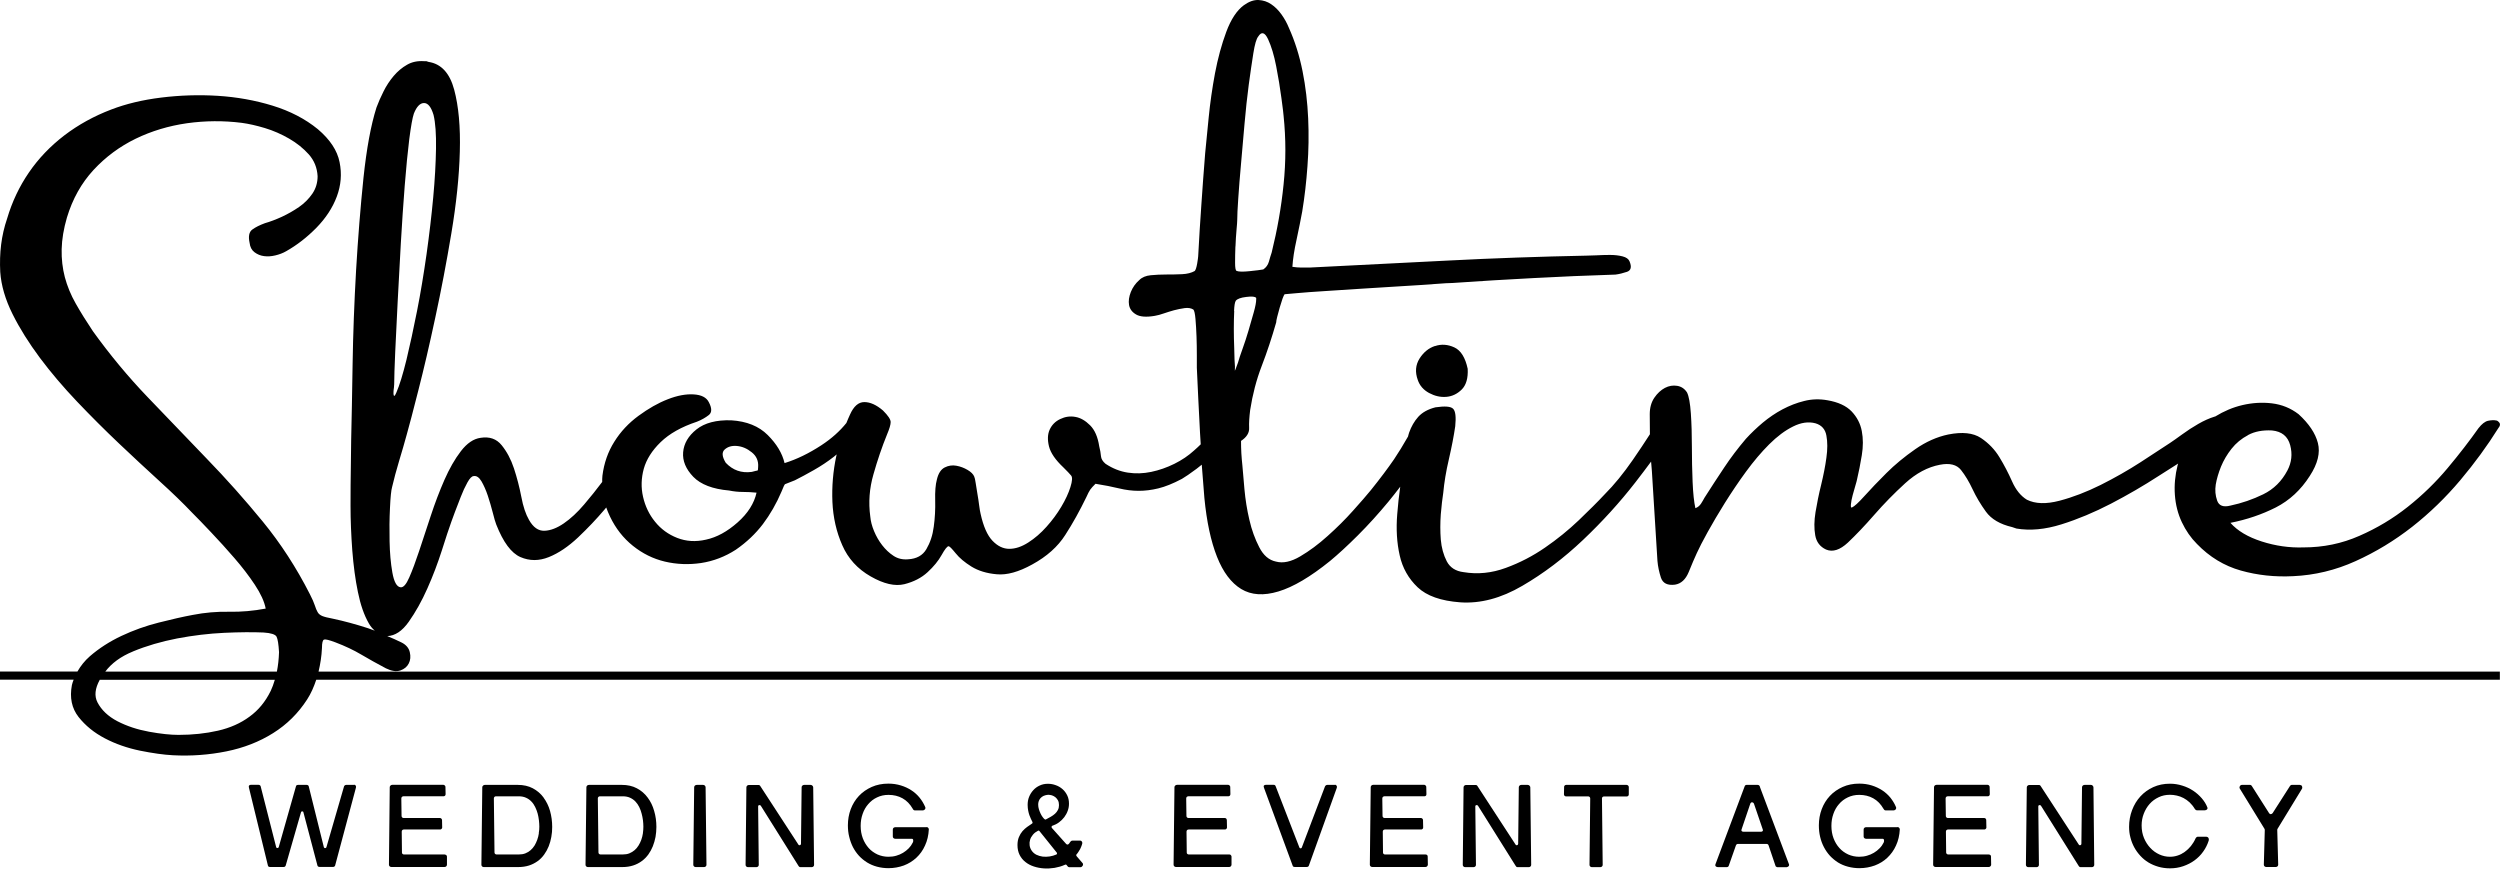 <svg width="268" height="94" viewBox="0 0 268 94" fill="none" xmlns="http://www.w3.org/2000/svg">
<path d="M37.935 84.14H37.109C37.058 84.14 37.007 84.157 36.965 84.191C36.922 84.225 36.888 84.267 36.88 84.302L34.991 90.825C34.991 90.825 34.966 90.876 34.94 90.893C34.914 90.91 34.88 90.919 34.855 90.919C34.83 90.919 34.795 90.919 34.77 90.893C34.744 90.876 34.727 90.851 34.719 90.825L33.094 84.284C33.077 84.242 33.06 84.208 33.017 84.183C32.975 84.157 32.932 84.14 32.881 84.14H31.945C31.894 84.14 31.852 84.157 31.809 84.174C31.767 84.2 31.741 84.234 31.733 84.276L29.878 90.817C29.878 90.817 29.853 90.868 29.827 90.885C29.802 90.902 29.767 90.91 29.742 90.91C29.716 90.91 29.682 90.91 29.657 90.885C29.631 90.868 29.614 90.851 29.606 90.817L27.938 84.276C27.921 84.234 27.896 84.2 27.853 84.174C27.811 84.14 27.76 84.132 27.709 84.132H26.892C26.807 84.132 26.747 84.157 26.705 84.208C26.662 84.267 26.662 84.344 26.688 84.446L28.721 92.787C28.747 92.889 28.815 92.94 28.934 92.94H30.414C30.465 92.94 30.516 92.923 30.55 92.898C30.584 92.864 30.61 92.83 30.627 92.787L32.269 87.071C32.286 87.003 32.328 86.977 32.396 86.977C32.464 86.977 32.507 87.003 32.524 87.071L34.03 92.787C34.038 92.83 34.064 92.864 34.106 92.889C34.149 92.923 34.191 92.932 34.234 92.932H35.723C35.774 92.932 35.816 92.915 35.85 92.889C35.893 92.856 35.91 92.822 35.927 92.779L38.156 84.437C38.181 84.353 38.173 84.284 38.13 84.216C38.088 84.149 38.037 84.123 37.96 84.123L37.935 84.14Z" fill="black"/>
<path d="M47.803 91.649C47.752 91.615 47.693 91.598 47.633 91.598H43.294C43.243 91.598 43.192 91.581 43.15 91.539C43.107 91.496 43.09 91.454 43.09 91.403L43.065 89.152C43.065 89.075 43.09 89.024 43.133 88.982C43.175 88.939 43.226 88.922 43.294 88.922H47.182C47.242 88.922 47.284 88.906 47.335 88.855C47.378 88.812 47.403 88.761 47.403 88.71L47.386 87.912C47.386 87.861 47.361 87.81 47.318 87.759C47.276 87.716 47.225 87.691 47.165 87.691H43.26C43.201 87.691 43.15 87.665 43.107 87.623C43.065 87.58 43.047 87.529 43.047 87.47L43.022 85.601C43.022 85.533 43.039 85.482 43.081 85.431C43.124 85.389 43.167 85.372 43.235 85.363H47.548C47.608 85.363 47.65 85.338 47.701 85.304C47.744 85.261 47.769 85.21 47.769 85.134L47.752 84.353C47.752 84.293 47.727 84.251 47.676 84.2C47.633 84.157 47.582 84.132 47.522 84.132H42.061C41.984 84.132 41.916 84.157 41.865 84.208C41.805 84.259 41.78 84.319 41.78 84.386L41.695 92.694C41.695 92.77 41.72 92.83 41.771 92.872C41.822 92.915 41.873 92.94 41.941 92.94H47.667C47.735 92.94 47.795 92.915 47.846 92.864C47.888 92.813 47.914 92.762 47.914 92.694V91.811C47.897 91.734 47.863 91.675 47.812 91.641L47.803 91.649Z" fill="black"/>
<path d="M58.276 85.5C57.969 85.083 57.578 84.752 57.119 84.506C56.651 84.259 56.115 84.14 55.502 84.14H51.98C51.904 84.14 51.836 84.166 51.785 84.217C51.725 84.268 51.7 84.327 51.7 84.395L51.606 92.703C51.606 92.779 51.632 92.839 51.682 92.881C51.734 92.924 51.785 92.949 51.853 92.949H55.562C55.987 92.949 56.37 92.89 56.719 92.779C57.059 92.669 57.365 92.507 57.638 92.312C57.91 92.117 58.14 91.879 58.335 91.607C58.531 91.335 58.693 91.038 58.82 90.724C58.948 90.401 59.041 90.07 59.101 89.721C59.169 89.373 59.195 89.008 59.195 88.651C59.195 88.056 59.118 87.479 58.965 86.935C58.812 86.391 58.574 85.916 58.267 85.5H58.276ZM57.765 89.339C57.731 89.577 57.672 89.806 57.595 90.019C57.519 90.24 57.416 90.443 57.306 90.639C57.187 90.826 57.042 90.996 56.881 91.14C56.719 91.284 56.532 91.395 56.319 91.48C56.106 91.565 55.868 91.599 55.605 91.599H53.231C53.171 91.599 53.129 91.582 53.078 91.539C53.035 91.505 53.01 91.454 53.01 91.386L52.942 85.593C52.942 85.534 52.959 85.474 53.001 85.432C53.035 85.389 53.086 85.372 53.154 85.364H55.613C55.902 85.364 56.166 85.415 56.387 85.517C56.617 85.618 56.804 85.754 56.966 85.924C57.136 86.094 57.263 86.29 57.374 86.519C57.485 86.74 57.57 86.978 57.638 87.216C57.697 87.453 57.748 87.7 57.774 87.946C57.799 88.184 57.816 88.413 57.816 88.617C57.816 88.846 57.799 89.084 57.757 89.314L57.765 89.339Z" fill="black"/>
<path d="M69.429 85.5C69.123 85.083 68.74 84.752 68.272 84.506C67.813 84.259 67.269 84.14 66.665 84.14H63.142C63.066 84.14 62.989 84.166 62.938 84.217C62.887 84.268 62.862 84.327 62.862 84.395L62.768 92.703C62.768 92.779 62.794 92.839 62.845 92.881C62.896 92.924 62.955 92.949 63.015 92.949H66.724C67.149 92.949 67.532 92.89 67.873 92.779C68.221 92.669 68.528 92.507 68.791 92.312C69.064 92.117 69.293 91.879 69.498 91.607C69.693 91.335 69.855 91.038 69.982 90.724C70.11 90.401 70.204 90.07 70.272 89.721C70.331 89.373 70.365 89.008 70.365 88.651C70.365 88.056 70.289 87.479 70.127 86.935C69.974 86.391 69.744 85.916 69.429 85.5ZM68.919 89.339C68.885 89.577 68.825 89.806 68.749 90.019C68.672 90.24 68.57 90.443 68.451 90.639C68.332 90.826 68.196 90.996 68.026 91.14C67.856 91.284 67.668 91.395 67.464 91.48C67.251 91.565 67.013 91.599 66.75 91.599H64.376C64.316 91.599 64.274 91.582 64.223 91.539C64.18 91.505 64.155 91.454 64.155 91.386L64.087 85.593C64.087 85.534 64.104 85.474 64.146 85.432C64.189 85.389 64.24 85.372 64.299 85.364H66.767C67.056 85.364 67.32 85.415 67.541 85.517C67.762 85.618 67.958 85.754 68.119 85.924C68.281 86.094 68.417 86.29 68.528 86.519C68.638 86.74 68.723 86.978 68.783 87.216C68.851 87.453 68.893 87.7 68.927 87.946C68.953 88.184 68.97 88.413 68.97 88.617C68.97 88.846 68.953 89.084 68.919 89.314V89.339Z" fill="black"/>
<path d="M75.563 84.217C75.512 84.166 75.444 84.14 75.368 84.14H74.695C74.619 84.14 74.551 84.166 74.491 84.217C74.44 84.268 74.415 84.327 74.415 84.395L74.321 92.703C74.321 92.779 74.347 92.839 74.398 92.881C74.449 92.924 74.508 92.949 74.568 92.949H75.487C75.546 92.949 75.606 92.924 75.657 92.881C75.708 92.839 75.733 92.779 75.733 92.703L75.64 84.395C75.64 84.327 75.614 84.268 75.555 84.217H75.563Z" fill="black"/>
<path d="M87.082 84.217C87.031 84.166 86.963 84.14 86.887 84.14H86.215C86.138 84.14 86.07 84.166 86.01 84.217C85.959 84.268 85.934 84.327 85.934 84.395L85.866 90.46C85.866 90.46 85.857 90.528 85.832 90.554C85.806 90.579 85.781 90.596 85.755 90.605C85.721 90.605 85.695 90.605 85.662 90.605C85.627 90.588 85.602 90.571 85.585 90.537L81.476 84.225C81.433 84.174 81.382 84.149 81.323 84.149H80.293C80.217 84.149 80.149 84.174 80.089 84.225C80.038 84.276 80.013 84.336 80.013 84.404L79.927 92.711C79.927 92.788 79.953 92.847 80.004 92.89C80.055 92.932 80.115 92.958 80.174 92.958H81.093C81.153 92.958 81.212 92.932 81.263 92.89C81.314 92.847 81.34 92.788 81.34 92.711L81.272 86.451C81.272 86.409 81.289 86.374 81.306 86.349C81.331 86.323 81.357 86.306 81.391 86.306C81.425 86.306 81.459 86.306 81.493 86.323C81.527 86.341 81.552 86.358 81.569 86.391L85.576 92.788C85.611 92.847 85.644 92.89 85.678 92.915C85.713 92.949 85.755 92.958 85.806 92.958H87.023C87.082 92.958 87.142 92.932 87.193 92.89C87.244 92.847 87.269 92.788 87.269 92.711L87.176 84.404C87.176 84.336 87.142 84.276 87.091 84.225L87.082 84.217Z" fill="black"/>
<path d="M99.333 88.676H95.973C95.905 88.676 95.845 88.702 95.786 88.744C95.734 88.787 95.709 88.855 95.709 88.931V89.67C95.709 89.747 95.734 89.806 95.786 89.849C95.837 89.891 95.896 89.917 95.973 89.917H97.751C97.793 89.917 97.836 89.934 97.853 89.959C97.878 89.984 97.895 90.019 97.895 90.061C97.895 90.103 97.895 90.146 97.895 90.197C97.887 90.239 97.87 90.282 97.853 90.316C97.742 90.545 97.598 90.749 97.419 90.936C97.232 91.123 97.036 91.284 96.806 91.42C96.585 91.556 96.339 91.658 96.075 91.734C95.811 91.811 95.53 91.845 95.241 91.845C94.824 91.845 94.433 91.76 94.067 91.599C93.71 91.429 93.386 91.208 93.123 90.91C92.859 90.613 92.646 90.265 92.493 89.866C92.34 89.458 92.263 89.016 92.263 88.54C92.263 88.065 92.332 87.657 92.476 87.249C92.612 86.85 92.817 86.493 93.08 86.196C93.344 85.89 93.65 85.652 94.016 85.482C94.382 85.304 94.79 85.211 95.241 85.211C95.803 85.211 96.305 85.329 96.747 85.576C97.189 85.822 97.555 86.196 97.844 86.697C97.87 86.748 97.895 86.791 97.938 86.825C97.972 86.859 98.023 86.876 98.091 86.876H98.908C98.959 86.876 99.001 86.867 99.044 86.842C99.087 86.825 99.121 86.799 99.154 86.765C99.18 86.731 99.197 86.689 99.206 86.646C99.206 86.604 99.206 86.553 99.18 86.502C99.027 86.153 98.831 85.822 98.585 85.516C98.338 85.211 98.049 84.947 97.708 84.726C97.376 84.506 96.994 84.327 96.577 84.2C96.16 84.072 95.718 84.004 95.233 84.004C94.578 84.004 93.982 84.123 93.446 84.361C92.919 84.599 92.459 84.913 92.076 85.321C91.694 85.729 91.404 86.204 91.2 86.74C90.996 87.283 90.894 87.861 90.894 88.472C90.894 88.906 90.936 89.322 91.038 89.713C91.132 90.112 91.268 90.477 91.438 90.817C91.617 91.157 91.83 91.463 92.085 91.743C92.34 92.015 92.629 92.253 92.953 92.456C93.276 92.652 93.625 92.805 94.007 92.907C94.39 93.009 94.799 93.068 95.233 93.068C95.828 93.068 96.373 92.966 96.892 92.779C97.402 92.584 97.844 92.312 98.236 91.947C98.619 91.59 98.933 91.157 99.163 90.639C99.401 90.129 99.537 89.551 99.571 88.906C99.571 88.846 99.546 88.787 99.495 88.736C99.452 88.685 99.393 88.659 99.325 88.659L99.333 88.676Z" fill="black"/>
<path d="M115.412 91.768C115.412 91.768 115.369 91.726 115.369 91.683C115.369 91.649 115.386 91.615 115.404 91.59C115.472 91.522 115.531 91.437 115.599 91.335C115.667 91.233 115.727 91.131 115.786 91.029C115.846 90.919 115.888 90.808 115.931 90.698C115.974 90.587 116.008 90.486 116.025 90.384C116.025 90.307 116.008 90.248 115.956 90.188C115.914 90.137 115.863 90.112 115.795 90.112H114.978C114.91 90.112 114.851 90.129 114.808 90.171C114.765 90.214 114.731 90.248 114.714 90.273C114.697 90.299 114.672 90.333 114.638 90.392C114.604 90.443 114.561 90.477 114.519 90.511C114.451 90.553 114.383 90.545 114.298 90.477L112.766 88.761C112.766 88.761 112.741 88.727 112.732 88.702C112.732 88.676 112.732 88.651 112.732 88.625C112.732 88.6 112.749 88.574 112.758 88.549C112.775 88.532 112.8 88.515 112.834 88.515C113.081 88.43 113.319 88.311 113.532 88.15C113.745 87.988 113.932 87.81 114.093 87.597C114.246 87.385 114.374 87.164 114.459 86.918C114.553 86.671 114.595 86.417 114.595 86.153C114.595 85.822 114.536 85.533 114.408 85.27C114.281 85.007 114.119 84.786 113.906 84.599C113.694 84.412 113.455 84.267 113.183 84.174C112.911 84.072 112.63 84.021 112.341 84.021C112.018 84.021 111.72 84.081 111.456 84.208C111.192 84.327 110.954 84.497 110.767 84.709C110.571 84.922 110.427 85.159 110.316 85.431C110.205 85.703 110.163 85.992 110.163 86.289C110.163 86.519 110.188 86.722 110.222 86.901C110.257 87.079 110.299 87.241 110.35 87.385C110.401 87.529 110.452 87.657 110.512 87.776C110.571 87.895 110.622 87.997 110.665 88.09C110.699 88.15 110.699 88.201 110.682 88.234C110.665 88.268 110.631 88.294 110.588 88.319C110.444 88.413 110.274 88.532 110.103 88.651C109.925 88.778 109.763 88.931 109.61 89.101C109.457 89.279 109.329 89.492 109.227 89.738C109.125 89.984 109.074 90.265 109.074 90.596C109.074 90.995 109.151 91.343 109.304 91.649C109.457 91.955 109.669 92.21 109.933 92.414C110.188 92.618 110.495 92.779 110.835 92.889C111.175 93 111.533 93.068 111.915 93.093C112.29 93.119 112.673 93.093 113.055 93.034C113.438 92.966 113.804 92.864 114.144 92.711C114.187 92.694 114.221 92.686 114.246 92.677C114.272 92.677 114.298 92.694 114.332 92.719L114.451 92.872C114.493 92.932 114.553 92.966 114.629 92.966H115.82C115.863 92.966 115.914 92.949 115.956 92.923C115.999 92.889 116.033 92.856 116.059 92.813C116.084 92.77 116.101 92.719 116.101 92.669C116.101 92.618 116.093 92.575 116.059 92.533L115.412 91.785V91.768ZM111.405 85.754C111.482 85.618 111.575 85.508 111.694 85.423C111.813 85.338 111.932 85.287 112.06 85.253C112.188 85.219 112.298 85.202 112.4 85.202C112.511 85.202 112.63 85.227 112.766 85.261C112.894 85.304 113.021 85.372 113.132 85.457C113.243 85.55 113.336 85.661 113.413 85.796C113.489 85.941 113.523 86.111 113.523 86.306C113.523 86.502 113.489 86.68 113.404 86.833C113.328 86.986 113.226 87.113 113.098 87.232C112.962 87.351 112.817 87.462 112.647 87.555C112.477 87.648 112.307 87.75 112.12 87.844C112.111 87.852 112.094 87.861 112.069 87.861C112.052 87.861 112.018 87.844 111.967 87.81C111.915 87.767 111.847 87.691 111.771 87.589C111.694 87.487 111.618 87.359 111.55 87.215C111.482 87.071 111.422 86.918 111.371 86.756C111.32 86.587 111.294 86.425 111.294 86.264C111.294 86.06 111.337 85.89 111.414 85.754H111.405ZM113.234 91.607C113.021 91.7 112.783 91.768 112.528 91.811C112.273 91.853 112.018 91.853 111.771 91.828C111.524 91.794 111.303 91.726 111.09 91.624C110.878 91.513 110.707 91.36 110.58 91.165C110.469 90.995 110.401 90.817 110.376 90.613C110.35 90.409 110.367 90.214 110.427 90.018C110.486 89.823 110.588 89.644 110.733 89.475C110.869 89.305 111.056 89.169 111.269 89.058C111.294 89.041 111.328 89.041 111.354 89.041C111.379 89.041 111.414 89.067 111.439 89.101L113.294 91.411C113.294 91.411 113.328 91.479 113.311 91.522C113.285 91.573 113.26 91.598 113.234 91.615V91.607Z" fill="black"/>
<path d="M131.942 91.649C131.891 91.615 131.831 91.598 131.772 91.598H127.433C127.373 91.598 127.331 91.581 127.28 91.539C127.237 91.496 127.22 91.454 127.22 91.403L127.195 89.152C127.195 89.075 127.22 89.024 127.263 88.982C127.305 88.939 127.365 88.922 127.425 88.922H131.312C131.372 88.922 131.415 88.906 131.466 88.855C131.508 88.812 131.534 88.761 131.534 88.71L131.517 87.912C131.517 87.861 131.491 87.81 131.457 87.759C131.415 87.716 131.363 87.691 131.304 87.691H127.399C127.339 87.691 127.288 87.665 127.246 87.623C127.203 87.58 127.186 87.529 127.186 87.47L127.161 85.601C127.161 85.533 127.178 85.482 127.22 85.431C127.263 85.389 127.314 85.372 127.373 85.363H131.678C131.738 85.363 131.78 85.338 131.831 85.304C131.874 85.261 131.899 85.21 131.899 85.134L131.882 84.353C131.882 84.293 131.857 84.251 131.806 84.2C131.763 84.157 131.712 84.132 131.653 84.132H126.191C126.114 84.132 126.046 84.157 125.987 84.208C125.927 84.259 125.902 84.319 125.902 84.386L125.808 92.694C125.808 92.77 125.834 92.83 125.885 92.872C125.936 92.915 125.995 92.94 126.055 92.94H131.78C131.848 92.94 131.899 92.915 131.95 92.864C131.993 92.813 132.019 92.762 132.019 92.694V91.811C132.002 91.734 131.967 91.675 131.916 91.641L131.942 91.649Z" fill="black"/>
<path d="M143.104 84.14H142.279C142.228 84.14 142.177 84.157 142.134 84.191C142.091 84.225 142.057 84.267 142.04 84.302L139.548 90.868C139.522 90.91 139.488 90.944 139.429 90.944C139.378 90.944 139.335 90.927 139.301 90.868L136.749 84.284C136.732 84.225 136.698 84.191 136.664 84.166C136.621 84.14 136.579 84.132 136.519 84.132H135.702C135.609 84.132 135.541 84.157 135.498 84.208C135.456 84.259 135.456 84.335 135.498 84.446L138.578 92.813C138.603 92.898 138.68 92.94 138.816 92.94H140.075C140.203 92.94 140.279 92.889 140.313 92.787L143.308 84.446C143.334 84.369 143.325 84.293 143.283 84.225C143.24 84.157 143.18 84.123 143.112 84.123L143.104 84.14Z" fill="black"/>
<path d="M152.973 91.649C152.921 91.615 152.87 91.598 152.802 91.598H148.464C148.404 91.598 148.361 91.581 148.319 91.539C148.276 91.496 148.259 91.454 148.259 91.403L148.234 89.152C148.234 89.075 148.259 89.024 148.302 88.982C148.344 88.939 148.404 88.922 148.464 88.922H152.351C152.411 88.922 152.454 88.906 152.505 88.855C152.547 88.812 152.564 88.761 152.564 88.71L152.547 87.912C152.547 87.861 152.53 87.81 152.479 87.759C152.437 87.716 152.386 87.691 152.326 87.691H148.421C148.361 87.691 148.31 87.665 148.268 87.623C148.225 87.58 148.208 87.529 148.208 87.47L148.183 85.601C148.183 85.533 148.2 85.482 148.242 85.431C148.285 85.389 148.336 85.372 148.396 85.363H152.7C152.76 85.363 152.802 85.338 152.853 85.304C152.896 85.261 152.913 85.21 152.913 85.134L152.896 84.353C152.896 84.293 152.87 84.251 152.819 84.2C152.777 84.157 152.726 84.132 152.675 84.132H147.213C147.136 84.132 147.068 84.157 147.017 84.208C146.966 84.259 146.941 84.319 146.941 84.386L146.847 92.694C146.847 92.77 146.873 92.83 146.924 92.872C146.975 92.915 147.026 92.94 147.094 92.94H152.819C152.887 92.94 152.947 92.915 152.99 92.864C153.032 92.813 153.066 92.762 153.066 92.694L153.049 91.811C153.049 91.734 153.015 91.675 152.964 91.641L152.973 91.649Z" fill="black"/>
<path d="M163.956 84.217C163.905 84.166 163.836 84.14 163.76 84.14H163.088C163.011 84.14 162.943 84.166 162.892 84.217C162.841 84.268 162.816 84.327 162.816 84.395L162.748 90.46C162.748 90.46 162.73 90.528 162.713 90.554C162.688 90.579 162.662 90.596 162.637 90.605C162.611 90.605 162.577 90.605 162.543 90.605C162.509 90.588 162.484 90.571 162.467 90.537L158.358 84.225C158.315 84.174 158.264 84.149 158.205 84.149H157.175C157.099 84.149 157.022 84.174 156.971 84.225C156.92 84.276 156.894 84.336 156.894 84.404L156.809 92.711C156.809 92.788 156.835 92.847 156.886 92.89C156.937 92.932 156.996 92.958 157.056 92.958H157.975C158.034 92.958 158.094 92.932 158.145 92.89C158.196 92.847 158.222 92.788 158.222 92.711L158.153 86.451C158.153 86.409 158.162 86.374 158.188 86.349C158.213 86.323 158.239 86.306 158.273 86.306C158.307 86.306 158.341 86.306 158.375 86.323C158.409 86.341 158.434 86.358 158.451 86.391L162.458 92.788C162.492 92.847 162.526 92.89 162.552 92.915C162.577 92.949 162.628 92.958 162.679 92.958H163.896C163.956 92.958 164.015 92.932 164.066 92.89C164.117 92.847 164.143 92.788 164.143 92.711L164.049 84.404C164.049 84.336 164.015 84.276 163.964 84.225L163.956 84.217Z" fill="black"/>
<path d="M174.522 84.2C174.479 84.166 174.428 84.14 174.368 84.14H167.886C167.843 84.14 167.792 84.157 167.741 84.2C167.699 84.242 167.673 84.285 167.673 84.344L167.656 85.151C167.656 85.219 167.682 85.27 167.724 85.313C167.767 85.355 167.818 85.372 167.869 85.372H170.251C170.319 85.372 170.37 85.398 170.412 85.44C170.446 85.483 170.472 85.534 170.472 85.593L170.395 92.711C170.395 92.788 170.421 92.847 170.472 92.89C170.523 92.932 170.574 92.958 170.642 92.958H171.561C171.62 92.958 171.68 92.932 171.731 92.89C171.782 92.847 171.808 92.788 171.808 92.711L171.731 85.593C171.731 85.534 171.748 85.483 171.791 85.44C171.833 85.398 171.884 85.381 171.952 85.381H174.402C174.462 85.381 174.504 85.355 174.547 85.313C174.59 85.27 174.607 85.219 174.607 85.16V84.353C174.598 84.293 174.573 84.251 174.53 84.208L174.522 84.2Z" fill="black"/>
<path d="M188.661 84.31C188.61 84.2 188.525 84.14 188.414 84.14H187.24C187.138 84.14 187.062 84.191 187.028 84.293L183.914 92.601C183.863 92.72 183.871 92.805 183.922 92.864C183.982 92.924 184.059 92.958 184.161 92.958H185.113C185.216 92.949 185.284 92.907 185.318 92.822L186.092 90.622C186.134 90.52 186.211 90.469 186.305 90.469H189.376C189.486 90.469 189.563 90.528 189.597 90.639L190.329 92.805C190.329 92.847 190.363 92.89 190.414 92.915C190.465 92.949 190.507 92.966 190.558 92.966H191.528C191.528 92.966 191.588 92.949 191.63 92.932C191.664 92.915 191.698 92.898 191.724 92.873C191.749 92.847 191.775 92.813 191.783 92.779C191.8 92.745 191.792 92.703 191.783 92.66L188.653 84.336L188.661 84.31ZM188.95 89.101C188.908 89.144 188.848 89.161 188.78 89.161H186.892C186.823 89.161 186.764 89.144 186.721 89.101C186.679 89.067 186.662 89.016 186.687 88.94L187.623 86.179C187.64 86.12 187.666 86.077 187.708 86.043C187.742 86.018 187.785 86.001 187.827 86.009C187.87 86.009 187.912 86.026 187.946 86.052C187.98 86.077 188.015 86.12 188.032 86.179L188.976 88.94C189.001 89.008 188.993 89.059 188.942 89.093L188.95 89.101Z" fill="black"/>
<path d="M203.396 88.676H200.036C199.968 88.676 199.908 88.702 199.857 88.744C199.806 88.787 199.781 88.855 199.781 88.931V89.67C199.781 89.747 199.806 89.806 199.857 89.849C199.917 89.891 199.976 89.917 200.036 89.917H201.814C201.865 89.917 201.899 89.934 201.924 89.959C201.95 89.984 201.959 90.019 201.967 90.061C201.967 90.103 201.967 90.146 201.967 90.197C201.959 90.239 201.942 90.282 201.933 90.316C201.822 90.545 201.678 90.749 201.491 90.936C201.312 91.123 201.108 91.284 200.878 91.42C200.648 91.556 200.41 91.658 200.138 91.734C199.874 91.811 199.593 91.845 199.304 91.845C198.887 91.845 198.496 91.76 198.13 91.599C197.764 91.429 197.45 91.208 197.186 90.91C196.914 90.613 196.709 90.265 196.556 89.866C196.403 89.458 196.327 89.016 196.327 88.54C196.327 88.065 196.395 87.657 196.539 87.249C196.675 86.85 196.88 86.493 197.143 86.196C197.399 85.89 197.722 85.652 198.079 85.482C198.445 85.304 198.853 85.211 199.304 85.211C199.866 85.211 200.368 85.329 200.81 85.576C201.252 85.822 201.618 86.196 201.907 86.697C201.933 86.748 201.967 86.791 202.001 86.825C202.044 86.859 202.086 86.876 202.154 86.876H202.979C203.03 86.876 203.073 86.867 203.116 86.842C203.158 86.825 203.192 86.799 203.218 86.765C203.243 86.731 203.26 86.689 203.269 86.646C203.277 86.604 203.269 86.553 203.243 86.502C203.099 86.153 202.894 85.822 202.656 85.516C202.409 85.211 202.112 84.947 201.78 84.726C201.44 84.506 201.065 84.327 200.657 84.2C200.24 84.072 199.798 84.004 199.313 84.004C198.658 84.004 198.062 84.123 197.535 84.361C196.999 84.599 196.548 84.913 196.165 85.321C195.782 85.729 195.493 86.204 195.289 86.74C195.085 87.283 194.982 87.861 194.982 88.472C194.982 88.906 195.025 89.322 195.119 89.713C195.212 90.112 195.348 90.477 195.527 90.817C195.706 91.157 195.918 91.463 196.173 91.743C196.429 92.015 196.718 92.253 197.033 92.456C197.356 92.652 197.705 92.805 198.096 92.907C198.479 93.009 198.887 93.068 199.321 93.068C199.917 93.068 200.461 92.966 200.98 92.779C201.491 92.584 201.942 92.312 202.324 91.947C202.707 91.582 203.022 91.157 203.252 90.639C203.49 90.129 203.626 89.551 203.66 88.906C203.66 88.846 203.634 88.787 203.583 88.736C203.541 88.685 203.481 88.659 203.413 88.659L203.396 88.676Z" fill="black"/>
<path d="M213.341 91.649C213.29 91.615 213.239 91.598 213.18 91.598H208.841C208.781 91.598 208.739 91.581 208.696 91.539C208.654 91.496 208.628 91.454 208.628 91.403L208.603 89.152C208.603 89.075 208.62 89.024 208.671 88.982C208.713 88.939 208.764 88.922 208.832 88.922H212.72C212.78 88.922 212.822 88.906 212.873 88.855C212.916 88.812 212.941 88.761 212.941 88.71L212.924 87.912C212.924 87.861 212.907 87.81 212.865 87.759C212.822 87.716 212.771 87.691 212.712 87.691H208.807C208.747 87.691 208.696 87.665 208.654 87.623C208.611 87.58 208.594 87.529 208.594 87.47L208.569 85.601C208.569 85.533 208.586 85.482 208.628 85.431C208.671 85.389 208.722 85.372 208.781 85.363H213.095C213.154 85.363 213.197 85.338 213.239 85.304C213.282 85.261 213.307 85.21 213.307 85.134L213.29 84.353C213.29 84.293 213.265 84.251 213.222 84.2C213.171 84.157 213.12 84.132 213.069 84.132H207.607C207.531 84.132 207.463 84.157 207.403 84.208C207.352 84.259 207.326 84.319 207.326 84.386L207.233 92.694C207.233 92.77 207.258 92.83 207.309 92.872C207.361 92.915 207.42 92.94 207.48 92.94H213.205C213.273 92.94 213.333 92.915 213.375 92.864C213.426 92.813 213.452 92.762 213.452 92.694L213.435 91.811C213.435 91.734 213.401 91.675 213.341 91.641V91.649Z" fill="black"/>
<path d="M224.333 84.217C224.282 84.166 224.214 84.14 224.146 84.14H223.474C223.397 84.14 223.321 84.166 223.27 84.217C223.219 84.268 223.193 84.327 223.193 84.395L223.125 90.46C223.125 90.46 223.116 90.528 223.091 90.554C223.065 90.579 223.048 90.596 223.014 90.605C222.98 90.605 222.955 90.605 222.921 90.605C222.887 90.588 222.861 90.571 222.844 90.537L218.735 84.225C218.693 84.174 218.641 84.149 218.582 84.149H217.553C217.476 84.149 217.408 84.174 217.357 84.225C217.297 84.276 217.272 84.336 217.272 84.404L217.178 92.711C217.178 92.788 217.204 92.847 217.255 92.89C217.306 92.932 217.357 92.958 217.416 92.958H218.335C218.395 92.958 218.454 92.932 218.497 92.89C218.548 92.847 218.573 92.788 218.573 92.711L218.505 86.451C218.505 86.409 218.522 86.374 218.539 86.349C218.565 86.323 218.59 86.306 218.624 86.306C218.659 86.306 218.693 86.306 218.727 86.323C218.761 86.341 218.786 86.358 218.803 86.391L222.81 92.788C222.844 92.847 222.878 92.89 222.912 92.915C222.946 92.949 222.989 92.958 223.04 92.958H224.256C224.316 92.958 224.376 92.932 224.427 92.89C224.478 92.847 224.503 92.788 224.503 92.711L224.418 84.404C224.418 84.336 224.384 84.276 224.333 84.225V84.217Z" fill="black"/>
<path d="M236.651 89.738C236.651 89.738 236.566 89.696 236.515 89.696H235.622C235.554 89.696 235.503 89.713 235.46 89.755C235.418 89.789 235.392 89.832 235.367 89.874C235.231 90.18 235.061 90.452 234.865 90.698C234.669 90.936 234.448 91.148 234.21 91.318C233.972 91.488 233.725 91.624 233.453 91.709C233.18 91.802 232.9 91.845 232.61 91.845C232.219 91.845 231.845 91.76 231.487 91.599C231.122 91.429 230.798 91.208 230.518 90.902C230.237 90.605 230.007 90.248 229.837 89.84C229.667 89.432 229.582 88.982 229.582 88.49C229.582 88.048 229.658 87.623 229.811 87.232C229.965 86.833 230.169 86.485 230.441 86.179C230.713 85.873 231.028 85.644 231.402 85.466C231.768 85.287 232.176 85.202 232.619 85.202C232.866 85.202 233.104 85.228 233.359 85.287C233.606 85.338 233.844 85.431 234.074 85.55C234.303 85.669 234.525 85.831 234.729 86.018C234.933 86.213 235.12 86.442 235.282 86.714C235.316 86.757 235.35 86.799 235.384 86.825C235.426 86.85 235.469 86.867 235.528 86.867H236.345C236.388 86.867 236.43 86.859 236.473 86.842C236.515 86.825 236.549 86.808 236.583 86.774C236.617 86.748 236.634 86.706 236.643 86.672C236.651 86.629 236.643 86.595 236.626 86.544C236.49 86.196 236.286 85.873 236.022 85.567C235.758 85.262 235.452 84.99 235.103 84.76C234.754 84.531 234.363 84.344 233.938 84.217C233.512 84.081 233.07 84.013 232.619 84.013C231.964 84.013 231.377 84.132 230.832 84.378C230.296 84.624 229.837 84.956 229.454 85.372C229.071 85.788 228.774 86.281 228.561 86.842C228.348 87.402 228.238 88.005 228.238 88.634C228.238 89.025 228.28 89.407 228.382 89.781C228.476 90.154 228.612 90.503 228.791 90.834C228.969 91.165 229.19 91.463 229.446 91.743C229.701 92.023 229.99 92.261 230.313 92.457C230.637 92.652 230.994 92.805 231.377 92.915C231.76 93.026 232.176 93.085 232.619 93.085C233.121 93.085 233.597 93.009 234.04 92.856C234.482 92.703 234.89 92.499 235.248 92.236C235.605 91.972 235.92 91.666 236.175 91.301C236.439 90.936 236.634 90.545 236.771 90.121C236.779 90.078 236.788 90.035 236.788 89.985C236.788 89.934 236.771 89.891 236.754 89.849C236.736 89.806 236.711 89.772 236.668 89.747L236.651 89.738Z" fill="black"/>
<path d="M246.682 84.191C246.682 84.191 246.597 84.14 246.537 84.14H245.669C245.669 84.14 245.601 84.149 245.567 84.174C245.533 84.2 245.508 84.225 245.491 84.251L243.628 87.165C243.628 87.165 243.577 87.224 243.543 87.241C243.509 87.258 243.475 87.266 243.44 87.275C243.406 87.275 243.372 87.275 243.338 87.258C243.304 87.241 243.279 87.216 243.253 87.181L241.39 84.251C241.39 84.251 241.348 84.191 241.314 84.174C241.28 84.149 241.237 84.14 241.203 84.14H240.327C240.284 84.14 240.242 84.157 240.199 84.183C240.157 84.208 240.131 84.242 240.106 84.285C240.089 84.327 240.072 84.378 240.072 84.421C240.072 84.463 240.089 84.523 240.123 84.565L242.751 88.846C242.751 88.846 242.785 88.914 242.785 88.965L242.683 92.694C242.683 92.771 242.709 92.83 242.76 92.873C242.811 92.915 242.87 92.941 242.93 92.941H243.976C244.036 92.941 244.096 92.915 244.147 92.873C244.198 92.83 244.223 92.771 244.223 92.694L244.121 88.965C244.121 88.965 244.121 88.923 244.13 88.906C244.138 88.889 244.147 88.872 244.155 88.846L246.75 84.591C246.784 84.548 246.801 84.497 246.801 84.446C246.801 84.395 246.801 84.344 246.775 84.293C246.758 84.251 246.733 84.208 246.69 84.174L246.682 84.191Z" fill="black"/>
<path d="M34.149 71.993C34.336 71.203 34.472 70.371 34.515 69.462C34.515 68.91 34.591 68.612 34.744 68.561C34.898 68.51 35.297 68.612 35.953 68.859C37.007 69.258 37.935 69.7 38.734 70.175C39.543 70.651 40.419 71.144 41.372 71.645C41.976 71.942 42.486 72.019 42.92 71.874C43.345 71.721 43.643 71.475 43.822 71.118C44.001 70.77 44.035 70.371 43.932 69.921C43.83 69.47 43.533 69.114 43.031 68.867C42.546 68.629 42.035 68.4 41.516 68.188C42.342 68.162 43.116 67.653 43.822 66.65C44.545 65.622 45.217 64.433 45.813 63.083C46.417 61.732 46.927 60.373 47.361 59.022C47.786 57.672 48.127 56.644 48.382 55.939C48.433 55.794 48.552 55.454 48.756 54.919C48.952 54.393 49.173 53.84 49.394 53.263C49.615 52.685 49.854 52.175 50.109 51.717C50.356 51.267 50.585 51.037 50.789 51.037C51.087 50.986 51.359 51.173 51.615 51.598C51.861 52.023 52.091 52.532 52.295 53.144C52.491 53.747 52.67 54.342 52.823 54.945C52.976 55.548 53.095 55.973 53.197 56.227C53.946 58.13 54.813 59.294 55.792 59.719C56.77 60.143 57.783 60.143 58.837 59.719C59.892 59.294 60.93 58.589 61.968 57.612C62.998 56.635 63.942 55.641 64.793 54.639C64.861 54.562 64.92 54.477 64.988 54.401C65.108 54.724 65.235 55.055 65.397 55.386C66.001 56.644 66.809 57.68 67.847 58.512C68.876 59.336 70.016 59.906 71.275 60.203C72.534 60.5 73.828 60.551 75.155 60.356C76.482 60.152 77.724 59.676 78.881 58.929C80.038 58.13 80.999 57.213 81.782 56.185C82.556 55.157 83.228 53.993 83.781 52.694C83.977 52.193 84.105 51.929 84.156 51.904C84.207 51.878 84.555 51.742 85.211 51.487C85.815 51.182 86.487 50.825 87.244 50.392C87.993 49.967 88.716 49.491 89.388 48.965C89.498 48.88 89.592 48.795 89.694 48.71C89.677 48.769 89.66 48.829 89.651 48.888C89.303 50.519 89.166 52.158 89.235 53.815C89.311 55.471 89.66 57.017 90.29 58.444C90.911 59.871 91.931 60.993 93.335 61.791C94.739 62.598 95.947 62.87 96.951 62.624C97.955 62.369 98.78 61.944 99.435 61.341C100.09 60.738 100.592 60.126 100.941 59.498C101.29 58.869 101.545 58.555 101.689 58.555C101.792 58.555 102.038 58.81 102.447 59.311C102.847 59.812 103.417 60.288 104.14 60.738C104.871 61.188 105.773 61.468 106.854 61.562C107.934 61.664 109.202 61.316 110.656 60.509C112.213 59.659 113.396 58.606 114.195 57.349C115.004 56.1 115.752 54.741 116.458 53.288C116.612 52.94 116.748 52.677 116.867 52.498C116.994 52.32 117.182 52.108 117.437 51.861C118.39 52.014 119.232 52.175 119.955 52.354C120.687 52.532 121.384 52.617 122.065 52.617C122.745 52.617 123.443 52.532 124.175 52.354C124.906 52.175 125.74 51.844 126.701 51.335C127.05 51.131 127.578 50.774 128.284 50.247C128.471 50.111 128.65 49.959 128.828 49.814C128.913 51.012 129.007 52.201 129.109 53.373C129.356 55.93 129.807 58.028 130.462 59.685C131.117 61.341 131.984 62.488 133.056 63.142C134.137 63.796 135.464 63.881 137.046 63.405C138.629 62.93 140.475 61.842 142.585 60.135C143.436 59.43 144.431 58.521 145.562 57.391C146.694 56.261 147.783 55.055 148.838 53.781C149.28 53.246 149.697 52.711 150.105 52.175C149.969 53.135 149.859 54.121 149.782 55.132C149.654 56.712 149.74 58.181 150.046 59.532C150.344 60.882 150.99 62.021 151.969 62.955C152.947 63.881 154.461 64.416 156.528 64.569C158.681 64.722 160.91 64.136 163.19 62.802C165.47 61.477 167.648 59.829 169.707 57.875C171.765 55.922 173.637 53.866 175.313 51.708C175.925 50.918 176.478 50.188 176.997 49.483C177.023 49.831 177.048 50.179 177.082 50.502C177.185 52.108 177.278 53.713 177.38 55.319C177.482 56.924 177.584 58.521 177.678 60.126C177.729 60.73 177.857 61.324 178.052 61.927C178.257 62.53 178.758 62.777 179.558 62.675C180.213 62.573 180.698 62.123 181.03 61.324C181.353 60.526 181.642 59.846 181.898 59.294C182.144 58.742 182.536 57.994 183.063 57.034C183.591 56.083 184.203 55.038 184.909 53.908C185.615 52.787 186.364 51.666 187.172 50.562C187.981 49.457 188.806 48.48 189.656 47.631C190.507 46.782 191.358 46.144 192.217 45.72C193.068 45.295 193.876 45.176 194.625 45.38C195.28 45.575 195.671 46.017 195.79 46.697C195.918 47.376 195.918 48.166 195.79 49.066C195.671 49.967 195.476 50.935 195.229 51.963C194.974 52.991 194.778 53.968 194.625 54.894C194.472 55.82 194.463 56.652 194.591 57.374C194.718 58.105 195.11 58.614 195.756 58.912C196.462 59.209 197.237 58.963 198.096 58.164C198.947 57.357 199.891 56.372 200.92 55.191C201.95 54.01 203.056 52.881 204.23 51.81C205.412 50.731 206.654 50.069 207.956 49.822C209.011 49.619 209.76 49.806 210.219 50.383C210.67 50.952 211.087 51.649 211.461 52.447C211.835 53.246 212.312 54.053 212.89 54.851C213.469 55.65 214.405 56.202 215.715 56.508L216.166 56.661C217.62 56.907 219.228 56.763 220.989 56.21C222.75 55.658 224.511 54.919 226.298 53.993C228.076 53.067 229.786 52.074 231.411 51.02C232.143 50.545 232.84 50.103 233.495 49.695C233.478 49.746 233.461 49.806 233.444 49.856C233.172 50.935 233.07 51.997 233.147 53.05C233.223 54.104 233.47 55.081 233.895 55.981C234.321 56.882 234.865 57.663 235.512 58.309C236.864 59.71 238.438 60.661 240.216 61.163C241.994 61.664 243.866 61.868 245.823 61.766C248.128 61.664 250.366 61.129 252.518 60.152C254.679 59.175 256.695 57.952 258.584 56.474C260.464 54.996 262.182 53.331 263.748 51.471C265.305 49.619 266.657 47.758 267.814 45.907C268.019 45.66 268.053 45.456 267.925 45.303C267.797 45.151 267.687 45.074 267.585 45.074C267.338 45.023 267.049 45.04 266.717 45.108C266.385 45.185 266.053 45.448 265.696 45.898C264.743 47.249 263.637 48.684 262.378 50.188C261.119 51.691 259.707 53.067 258.124 54.325C256.542 55.582 254.815 56.618 252.926 57.442C251.038 58.275 249.047 58.682 246.937 58.682C245.431 58.733 243.934 58.521 242.454 58.045C240.973 57.569 239.859 56.907 239.102 56.049C240.863 55.701 242.479 55.149 243.96 54.401C245.44 53.645 246.656 52.515 247.609 51.02C248.46 49.712 248.749 48.54 248.477 47.487C248.205 46.433 247.507 45.405 246.41 44.403C245.559 43.749 244.606 43.367 243.551 43.239C242.496 43.112 241.441 43.18 240.386 43.426C239.365 43.664 238.396 44.08 237.468 44.649C237.451 44.649 237.434 44.649 237.417 44.658C236.839 44.836 236.252 45.1 235.648 45.448C235.044 45.796 234.465 46.17 233.912 46.578C233.359 46.977 232.934 47.283 232.636 47.478C231.887 47.979 230.833 48.667 229.48 49.542C228.127 50.417 226.689 51.233 225.184 51.989C223.678 52.736 222.206 53.305 220.777 53.679C219.347 54.053 218.182 54.019 217.28 53.569C216.625 53.169 216.098 52.515 215.698 51.615C215.298 50.715 214.847 49.848 214.345 49.024C213.843 48.192 213.18 47.504 212.354 46.951C211.521 46.399 210.355 46.28 208.849 46.578C207.641 46.833 206.467 47.351 205.31 48.158C204.153 48.965 203.124 49.814 202.222 50.715C201.32 51.615 200.538 52.43 199.882 53.161C199.227 53.891 198.776 54.299 198.53 54.401C198.428 54.452 198.394 54.342 198.419 54.061C198.445 53.781 198.504 53.458 198.606 53.084C198.708 52.711 198.811 52.362 198.904 52.031C198.998 51.7 199.057 51.513 199.057 51.471C199.261 50.621 199.432 49.729 199.585 48.803C199.738 47.877 199.738 47.011 199.585 46.212C199.432 45.405 199.066 44.709 198.496 44.106C197.917 43.503 197.049 43.103 195.901 42.908C195.05 42.755 194.216 42.781 193.417 42.984C192.609 43.18 191.834 43.486 191.077 43.885C190.329 44.284 189.622 44.768 188.967 45.312C188.312 45.864 187.708 46.442 187.164 47.036C186.313 48.039 185.53 49.066 184.833 50.12C184.127 51.173 183.429 52.252 182.723 53.356C182.621 53.552 182.493 53.764 182.349 53.993C182.195 54.223 182 54.384 181.745 54.477C181.6 53.824 181.498 52.889 181.447 51.657C181.396 50.426 181.37 49.177 181.37 47.903C181.37 46.629 181.336 45.431 181.26 44.327C181.183 43.222 181.047 42.475 180.851 42.076C180.596 41.676 180.247 41.438 179.796 41.362C179.345 41.286 178.903 41.362 178.478 41.583C178.052 41.812 177.669 42.16 177.346 42.636C177.023 43.112 176.853 43.698 176.853 44.403C176.853 45.04 176.853 45.754 176.87 46.552C176.325 47.402 175.721 48.31 175.041 49.296C174.037 50.748 173.033 51.98 172.029 52.983C171.28 53.789 170.345 54.715 169.247 55.769C168.141 56.822 166.942 57.799 165.631 58.699C164.33 59.6 162.926 60.33 161.412 60.882C159.906 61.434 158.4 61.587 156.894 61.333C156.044 61.231 155.44 60.84 155.091 60.169C154.742 59.489 154.529 58.716 154.453 57.841C154.385 56.966 154.385 56.066 154.453 55.132C154.529 54.206 154.623 53.441 154.716 52.838C154.818 51.734 155.014 50.528 155.32 49.228C155.618 47.928 155.848 46.748 156.001 45.694C156.103 44.692 156.027 44.063 155.771 43.817C155.516 43.562 154.895 43.52 153.883 43.664C153.083 43.868 152.47 44.208 152.037 44.683C151.611 45.159 151.288 45.728 151.058 46.374C151.007 46.51 150.982 46.654 150.939 46.798C150.412 47.724 149.91 48.54 149.442 49.236C148.787 50.188 147.962 51.292 146.958 52.541C146.507 53.093 145.869 53.832 145.035 54.758C144.21 55.684 143.299 56.584 142.321 57.459C141.343 58.343 140.364 59.065 139.386 59.642C138.408 60.22 137.54 60.407 136.791 60.203C136.034 60.05 135.439 59.54 134.988 58.657C134.537 57.782 134.179 56.805 133.933 55.726C133.677 54.647 133.507 53.56 133.405 52.456C133.303 51.352 133.227 50.502 133.184 49.899C133.133 49.449 133.099 49.007 133.073 48.582C133.048 48.158 133.039 47.716 133.039 47.266C133.643 46.867 133.933 46.399 133.907 45.873C133.882 45.346 133.924 44.709 134.018 43.953C134.273 42.305 134.681 40.725 135.26 39.221C135.838 37.718 136.349 36.163 136.808 34.558C136.808 34.456 136.842 34.252 136.919 33.955C136.995 33.657 137.08 33.335 137.183 32.978C137.285 32.621 137.387 32.315 137.48 32.035C137.582 31.763 137.659 31.593 137.71 31.542C137.71 31.542 138.118 31.508 138.952 31.432C139.777 31.355 140.807 31.279 142.04 31.203C143.274 31.126 144.627 31.041 146.107 30.939C147.587 30.837 148.999 30.752 150.327 30.676C151.654 30.599 152.811 30.523 153.789 30.447C154.767 30.37 155.414 30.336 155.712 30.336C158.681 30.132 161.573 29.954 164.406 29.809C167.248 29.657 170.166 29.529 173.178 29.436C173.577 29.385 173.994 29.283 174.42 29.138C174.845 28.985 174.939 28.612 174.683 28.009C174.581 27.762 174.335 27.584 173.935 27.482C173.535 27.38 173.084 27.329 172.582 27.329C172.08 27.329 171.595 27.346 171.11 27.372C170.634 27.397 170.268 27.406 170.021 27.406C165.053 27.508 160.119 27.677 155.218 27.932C150.327 28.179 145.392 28.433 140.424 28.68H139.446C139.19 28.68 138.893 28.654 138.544 28.603C138.595 27.796 138.739 26.819 138.995 25.673C139.241 24.517 139.446 23.515 139.599 22.666C139.854 21.111 140.041 19.497 140.16 17.815C140.288 16.133 140.313 14.434 140.237 12.702C140.16 10.977 139.964 9.278 139.633 7.63C139.301 5.974 138.816 4.419 138.161 2.967C137.957 2.466 137.693 1.99 137.37 1.54C137.046 1.09 136.681 0.724 136.272 0.453C135.872 0.181 135.422 0.028 134.92 0.002C134.418 -0.023 133.89 0.164 133.337 0.563C132.589 1.115 131.959 2.066 131.457 3.417C130.955 4.768 130.555 6.246 130.249 7.851C129.951 9.457 129.722 11.045 129.568 12.625C129.415 14.205 129.288 15.471 129.194 16.422C129.041 18.325 128.905 20.168 128.786 21.944C128.658 23.719 128.548 25.571 128.445 27.474C128.445 27.575 128.403 27.839 128.335 28.264C128.258 28.688 128.173 28.952 128.071 29.053C127.722 29.249 127.271 29.368 126.718 29.393C126.165 29.419 125.604 29.427 125.025 29.427C124.447 29.427 123.894 29.453 123.366 29.504C122.839 29.555 122.422 29.725 122.124 30.03C121.725 30.379 121.427 30.803 121.223 31.305C121.027 31.806 120.959 32.273 121.035 32.698C121.112 33.122 121.359 33.462 121.784 33.709C122.209 33.963 122.882 34.014 123.783 33.861C124.081 33.81 124.413 33.725 124.762 33.598C125.119 33.479 125.476 33.36 125.859 33.258C126.233 33.156 126.608 33.088 126.991 33.029C127.365 32.978 127.68 33.029 127.926 33.182C128.029 33.284 128.105 33.623 128.156 34.201C128.207 34.779 128.241 35.399 128.267 36.078C128.292 36.758 128.301 37.421 128.301 38.075V39.425C128.403 41.676 128.513 43.995 128.641 46.382C128.667 46.807 128.692 47.215 128.718 47.631C128.505 47.843 128.267 48.064 128.003 48.294C127.399 48.846 126.701 49.321 125.893 49.721C125.085 50.12 124.26 50.409 123.409 50.587C122.558 50.765 121.716 50.791 120.891 50.663C120.066 50.536 119.274 50.222 118.517 49.721C118.211 49.466 118.049 49.194 118.024 48.897C117.998 48.591 117.939 48.243 117.837 47.843C117.683 46.841 117.36 46.093 116.858 45.592C116.356 45.091 115.829 44.785 115.276 44.692C114.723 44.59 114.187 44.666 113.659 44.921C113.132 45.168 112.758 45.55 112.528 46.051C112.298 46.552 112.281 47.155 112.451 47.852C112.63 48.557 113.141 49.304 114 50.111C114.4 50.511 114.68 50.799 114.825 50.978C114.978 51.156 114.953 51.564 114.748 52.218C114.544 52.872 114.221 53.569 113.77 54.325C113.319 55.081 112.792 55.794 112.188 56.465C111.584 57.145 110.937 57.705 110.231 58.156C109.533 58.606 108.853 58.835 108.198 58.835C107.543 58.835 106.947 58.546 106.394 57.969C105.841 57.391 105.416 56.431 105.118 55.072C105.067 54.868 105.016 54.571 104.965 54.172C104.914 53.773 104.854 53.356 104.778 52.931C104.71 52.507 104.642 52.116 104.591 51.768C104.539 51.419 104.488 51.19 104.437 51.088C104.335 50.833 104.097 50.596 103.723 50.375C103.348 50.154 102.949 50.001 102.515 49.925C102.089 49.848 101.672 49.907 101.273 50.111C100.873 50.315 100.592 50.74 100.439 51.386C100.286 51.938 100.226 52.694 100.252 53.645C100.277 54.596 100.226 55.539 100.099 56.465C99.98 57.391 99.707 58.19 99.307 58.869C98.908 59.549 98.252 59.906 97.351 59.956C96.747 60.008 96.219 59.88 95.768 59.574C95.317 59.277 94.918 58.895 94.569 58.444C94.22 57.994 93.931 57.493 93.701 56.941C93.471 56.389 93.335 55.862 93.293 55.361C93.088 53.857 93.199 52.354 93.633 50.85C94.058 49.347 94.543 47.92 95.096 46.561C95.351 45.958 95.479 45.524 95.479 45.244C95.479 44.964 95.207 44.556 94.654 44.004C93.948 43.401 93.284 43.103 92.655 43.103C92.025 43.103 91.515 43.554 91.115 44.454C90.979 44.743 90.859 45.04 90.732 45.346C90.034 46.212 89.15 47.011 88.061 47.724C86.725 48.599 85.415 49.236 84.105 49.644C83.858 48.591 83.254 47.589 82.301 46.637C81.348 45.686 80.047 45.159 78.388 45.057C76.78 45.006 75.538 45.337 74.661 46.034C73.785 46.73 73.309 47.554 73.232 48.48C73.156 49.406 73.521 50.281 74.321 51.114C75.121 51.938 76.405 52.43 78.158 52.583C78.66 52.685 79.145 52.736 79.63 52.736C80.115 52.736 80.6 52.762 81.102 52.813C80.846 53.959 80.174 55.03 79.068 56.007C77.962 56.983 76.839 57.603 75.682 57.85C74.576 58.105 73.547 58.037 72.594 57.663C71.641 57.289 70.85 56.712 70.221 55.93C69.591 55.157 69.165 54.265 68.936 53.263C68.706 52.261 68.74 51.258 69.012 50.256C69.293 49.253 69.889 48.302 70.825 47.393C71.752 46.493 73.045 45.762 74.704 45.21C75.206 45.015 75.631 44.768 75.98 44.496C76.329 44.225 76.329 43.758 75.98 43.103C75.725 42.602 75.189 42.33 74.364 42.279C73.538 42.228 72.603 42.398 71.573 42.806C70.544 43.205 69.506 43.8 68.451 44.573C67.396 45.346 66.528 46.272 65.856 47.351C65.175 48.429 64.75 49.644 64.58 50.995C64.555 51.216 64.555 51.445 64.555 51.666C63.942 52.481 63.304 53.28 62.623 54.078C61.9 54.928 61.169 55.607 60.437 56.108C59.705 56.61 59.016 56.873 58.37 56.898C57.715 56.924 57.161 56.533 56.711 55.735C56.362 55.132 56.081 54.308 55.885 53.254C55.681 52.201 55.417 51.19 55.094 50.205C54.771 49.228 54.328 48.404 53.776 47.724C53.223 47.045 52.474 46.782 51.521 46.934C50.764 47.036 50.066 47.512 49.411 48.361C48.756 49.211 48.169 50.247 47.642 51.445C47.114 52.651 46.621 53.942 46.17 55.319C45.719 56.695 45.302 57.952 44.928 59.082C44.553 60.211 44.205 61.146 43.873 61.902C43.55 62.649 43.235 63.006 42.929 62.955C42.529 62.904 42.239 62.377 42.061 61.375C41.882 60.373 41.789 59.26 41.763 58.028C41.737 56.805 41.746 55.607 41.806 54.452C41.857 53.297 41.933 52.549 42.035 52.201C42.231 51.352 42.486 50.417 42.784 49.415C43.09 48.413 43.362 47.461 43.609 46.561C43.864 45.66 44.281 44.08 44.851 41.829C45.43 39.57 46.034 36.987 46.655 34.082C47.284 31.177 47.863 28.145 48.39 24.985C48.918 21.825 49.224 18.919 49.292 16.261C49.369 13.611 49.164 11.385 48.688 9.61C48.212 7.834 47.293 6.84 45.94 6.636L45.711 6.56H45.481C44.775 6.509 44.162 6.636 43.635 6.942C43.107 7.24 42.631 7.639 42.205 8.14C41.78 8.641 41.414 9.193 41.117 9.796C40.81 10.4 40.563 10.977 40.359 11.521C39.755 13.424 39.296 15.947 38.964 19.072C38.641 22.207 38.377 25.503 38.173 28.96C37.977 32.417 37.85 35.773 37.799 39.035C37.748 42.296 37.697 44.998 37.645 47.155C37.645 47.758 37.637 48.701 37.611 49.975C37.586 51.25 37.577 52.668 37.577 54.223C37.577 55.777 37.645 57.366 37.764 58.997C37.892 60.628 38.088 62.123 38.369 63.473C38.641 64.824 39.032 65.945 39.534 66.82C39.721 67.151 39.943 67.406 40.181 67.61C39.934 67.525 39.713 67.432 39.458 67.347C38.147 66.922 36.897 66.582 35.697 66.327C35.144 66.225 34.753 66.124 34.532 66.03C34.302 65.928 34.14 65.792 34.047 65.614C33.945 65.435 33.843 65.206 33.749 64.9C33.647 64.594 33.477 64.195 33.222 63.703C31.767 60.84 30.082 58.249 28.177 55.922C26.271 53.594 24.263 51.335 22.153 49.16C20.044 46.977 17.942 44.785 15.832 42.577C13.723 40.377 11.766 38.015 9.962 35.509C9.256 34.456 8.644 33.471 8.116 32.536C7.589 31.61 7.206 30.667 6.951 29.716C6.704 28.765 6.585 27.762 6.61 26.709C6.636 25.656 6.823 24.526 7.172 23.328C7.776 21.323 8.729 19.625 10.03 18.215C11.332 16.813 12.838 15.7 14.548 14.868C16.249 14.044 18.087 13.492 20.044 13.211C22 12.939 23.957 12.922 25.914 13.169C26.671 13.271 27.496 13.458 28.398 13.729C29.3 14.001 30.167 14.383 30.993 14.859C31.818 15.335 32.524 15.904 33.102 16.55C33.681 17.204 33.996 17.977 34.047 18.886C34.047 19.582 33.86 20.211 33.485 20.763C33.102 21.315 32.635 21.791 32.056 22.19C31.477 22.589 30.865 22.937 30.21 23.243C29.555 23.541 28.951 23.77 28.406 23.923C27.853 24.127 27.402 24.348 27.054 24.602C26.705 24.849 26.603 25.333 26.756 26.029C26.807 26.48 26.986 26.819 27.283 27.04C27.59 27.27 27.921 27.406 28.304 27.456C28.687 27.508 29.078 27.482 29.512 27.38C29.938 27.278 30.329 27.134 30.678 26.93C31.835 26.276 32.907 25.443 33.919 24.416C34.923 23.388 35.655 22.275 36.106 21.069C36.556 19.862 36.659 18.639 36.403 17.382C36.157 16.133 35.374 14.953 34.072 13.848C32.72 12.744 31.095 11.903 29.215 11.325C27.334 10.748 25.378 10.4 23.344 10.272C21.311 10.145 19.286 10.213 17.287 10.459C15.279 10.705 13.493 11.139 11.944 11.733C10.09 12.438 8.405 13.364 6.9 14.511C5.394 15.666 4.126 16.991 3.097 18.495C2.067 19.998 1.293 21.638 0.766 23.422C0.136 25.256 -0.077 27.151 0.026 29.155C0.128 30.608 0.57 32.111 1.344 33.666C2.118 35.221 3.105 36.783 4.279 38.364C5.462 39.943 6.789 41.506 8.269 43.061C9.75 44.615 11.247 46.11 12.753 47.538C14.258 48.965 15.705 50.307 17.083 51.564C18.461 52.813 19.627 53.942 20.579 54.945C21.133 55.497 21.822 56.21 22.647 57.085C23.481 57.96 24.306 58.878 25.131 59.829C25.956 60.781 26.688 61.732 27.317 62.683C27.947 63.635 28.338 64.484 28.483 65.24C27.181 65.486 25.871 65.605 24.57 65.58C23.268 65.554 21.958 65.665 20.656 65.92C19.601 66.115 18.385 66.395 17.006 66.744C15.628 67.092 14.293 67.568 13.016 68.171C11.74 68.774 10.609 69.504 9.63 70.354C9.077 70.838 8.644 71.39 8.303 71.985H0V72.86H7.895C7.827 73.046 7.75 73.233 7.708 73.437C7.453 74.788 7.691 75.926 8.422 76.861C9.154 77.786 10.09 78.551 11.247 79.154C12.395 79.757 13.654 80.19 15.007 80.471C16.36 80.743 17.542 80.912 18.546 80.963C20.503 81.065 22.417 80.921 24.272 80.547C26.126 80.173 27.802 79.519 29.274 78.593C30.754 77.668 31.971 76.461 32.924 74.983C33.332 74.355 33.647 73.633 33.902 72.868H267.985V71.993H34.149ZM240.99 46.637C241.697 46.255 242.547 46.093 243.551 46.144C244.606 46.246 245.253 46.773 245.508 47.724C245.763 48.676 245.661 49.576 245.21 50.434C244.606 51.581 243.747 52.439 242.615 52.991C241.484 53.543 240.318 53.942 239.11 54.197C238.353 54.393 237.877 54.223 237.681 53.671C237.485 53.118 237.434 52.541 237.528 51.946C237.63 51.343 237.817 50.706 238.089 50.026C238.37 49.347 238.744 48.71 239.221 48.107C239.697 47.504 240.284 47.019 240.99 46.646V46.637ZM132.444 26.412C132.469 25.783 132.503 25.197 132.555 24.645C132.606 24.093 132.631 23.744 132.631 23.591C132.631 23.141 132.665 22.36 132.742 21.264C132.818 20.16 132.912 18.919 133.039 17.543C133.167 16.167 133.295 14.74 133.414 13.262C133.541 11.784 133.695 10.391 133.865 9.091C134.043 7.783 134.205 6.662 134.358 5.711C134.511 4.759 134.681 4.156 134.886 3.91C135.234 3.358 135.592 3.46 135.94 4.207C136.289 4.963 136.579 5.923 136.808 7.104C137.038 8.284 137.225 9.423 137.37 10.527C137.514 11.631 137.599 12.26 137.599 12.404C137.855 14.859 137.855 17.323 137.599 19.777C137.353 22.232 136.919 24.662 136.323 27.074C136.221 27.372 136.119 27.703 136.026 28.051C135.923 28.399 135.728 28.68 135.422 28.884C135.166 28.935 134.681 28.994 133.95 29.07C133.227 29.147 132.759 29.13 132.555 29.037C132.452 28.985 132.401 28.697 132.401 28.17C132.401 27.643 132.41 27.066 132.435 26.437L132.444 26.412ZM132.291 33.335C132.316 32.757 132.376 32.392 132.478 32.239C132.631 32.044 133.005 31.899 133.609 31.831C134.213 31.755 134.562 31.789 134.664 31.942V32.094C134.664 32.392 134.579 32.859 134.401 33.488C134.222 34.116 134.043 34.762 133.839 35.441C133.643 36.121 133.422 36.775 133.201 37.395C132.971 38.024 132.81 38.516 132.716 38.865C132.469 39.57 132.35 39.842 132.376 39.697C132.401 39.544 132.393 39.17 132.342 38.567C132.342 38.364 132.325 37.939 132.308 37.285C132.282 36.631 132.265 35.959 132.265 35.255C132.265 34.549 132.282 33.912 132.308 33.335H132.291ZM80.591 50.587C79.485 50.74 78.558 50.409 77.801 49.61C77.401 48.956 77.358 48.48 77.69 48.183C78.022 47.886 78.456 47.758 79.009 47.809C79.562 47.86 80.089 48.081 80.591 48.489C81.093 48.888 81.323 49.415 81.272 50.069C81.272 50.315 81.246 50.443 81.195 50.443C81.144 50.443 80.948 50.494 80.591 50.587ZM42.222 41.642C42.248 41.438 42.257 41.294 42.257 41.192C42.257 40.487 42.299 39.34 42.367 37.735C42.444 36.129 42.529 34.329 42.631 32.324C42.733 30.319 42.843 28.221 42.971 26.046C43.099 23.863 43.235 21.808 43.388 19.879C43.541 17.951 43.703 16.295 43.873 14.919C44.052 13.543 44.213 12.625 44.366 12.175C44.664 11.427 45.03 11.045 45.455 11.045C45.881 11.045 46.221 11.47 46.476 12.319C46.68 13.169 46.765 14.375 46.74 15.93C46.714 17.484 46.621 19.225 46.442 21.154C46.264 23.082 46.025 25.112 45.727 27.244C45.421 29.376 45.09 31.407 44.707 33.335C44.324 35.263 43.95 37.004 43.575 38.559C43.192 40.113 42.835 41.294 42.486 42.093C42.384 42.339 42.307 42.458 42.257 42.432C42.205 42.407 42.18 42.322 42.18 42.169C42.18 42.016 42.188 41.846 42.214 41.642H42.222ZM14.25 69.836C15.705 69.233 17.287 68.774 18.989 68.442C20.699 68.12 22.375 67.916 24.034 67.839C25.692 67.763 27.096 67.754 28.253 67.805C29.053 67.856 29.521 68.009 29.648 68.256C29.776 68.51 29.861 69.063 29.912 69.912C29.887 70.66 29.81 71.356 29.683 71.993H11.289C11.953 71.11 12.931 70.379 14.258 69.836H14.25ZM29.01 74.083C28.457 75.213 27.709 76.13 26.747 76.827C25.795 77.532 24.663 78.033 23.361 78.33C22.06 78.627 20.648 78.78 19.142 78.78C18.291 78.78 17.236 78.67 15.977 78.441C14.718 78.211 13.595 77.837 12.591 77.319C11.587 76.793 10.873 76.113 10.447 75.289C10.098 74.609 10.183 73.802 10.694 72.877H29.461C29.334 73.301 29.189 73.718 29.01 74.091V74.083Z" fill="black"/>
<path d="M153.832 37.089C153.151 37.31 152.598 37.769 152.173 38.44C151.747 39.12 151.679 39.884 151.986 40.733C152.19 41.337 152.59 41.795 153.194 42.127C153.798 42.449 154.41 42.594 155.04 42.543C155.669 42.492 156.222 42.228 156.699 41.753C157.175 41.277 157.388 40.538 157.337 39.536C157.081 38.338 156.605 37.565 155.907 37.242C155.21 36.919 154.512 36.868 153.84 37.098L153.832 37.089Z" fill="black"/>
</svg>
